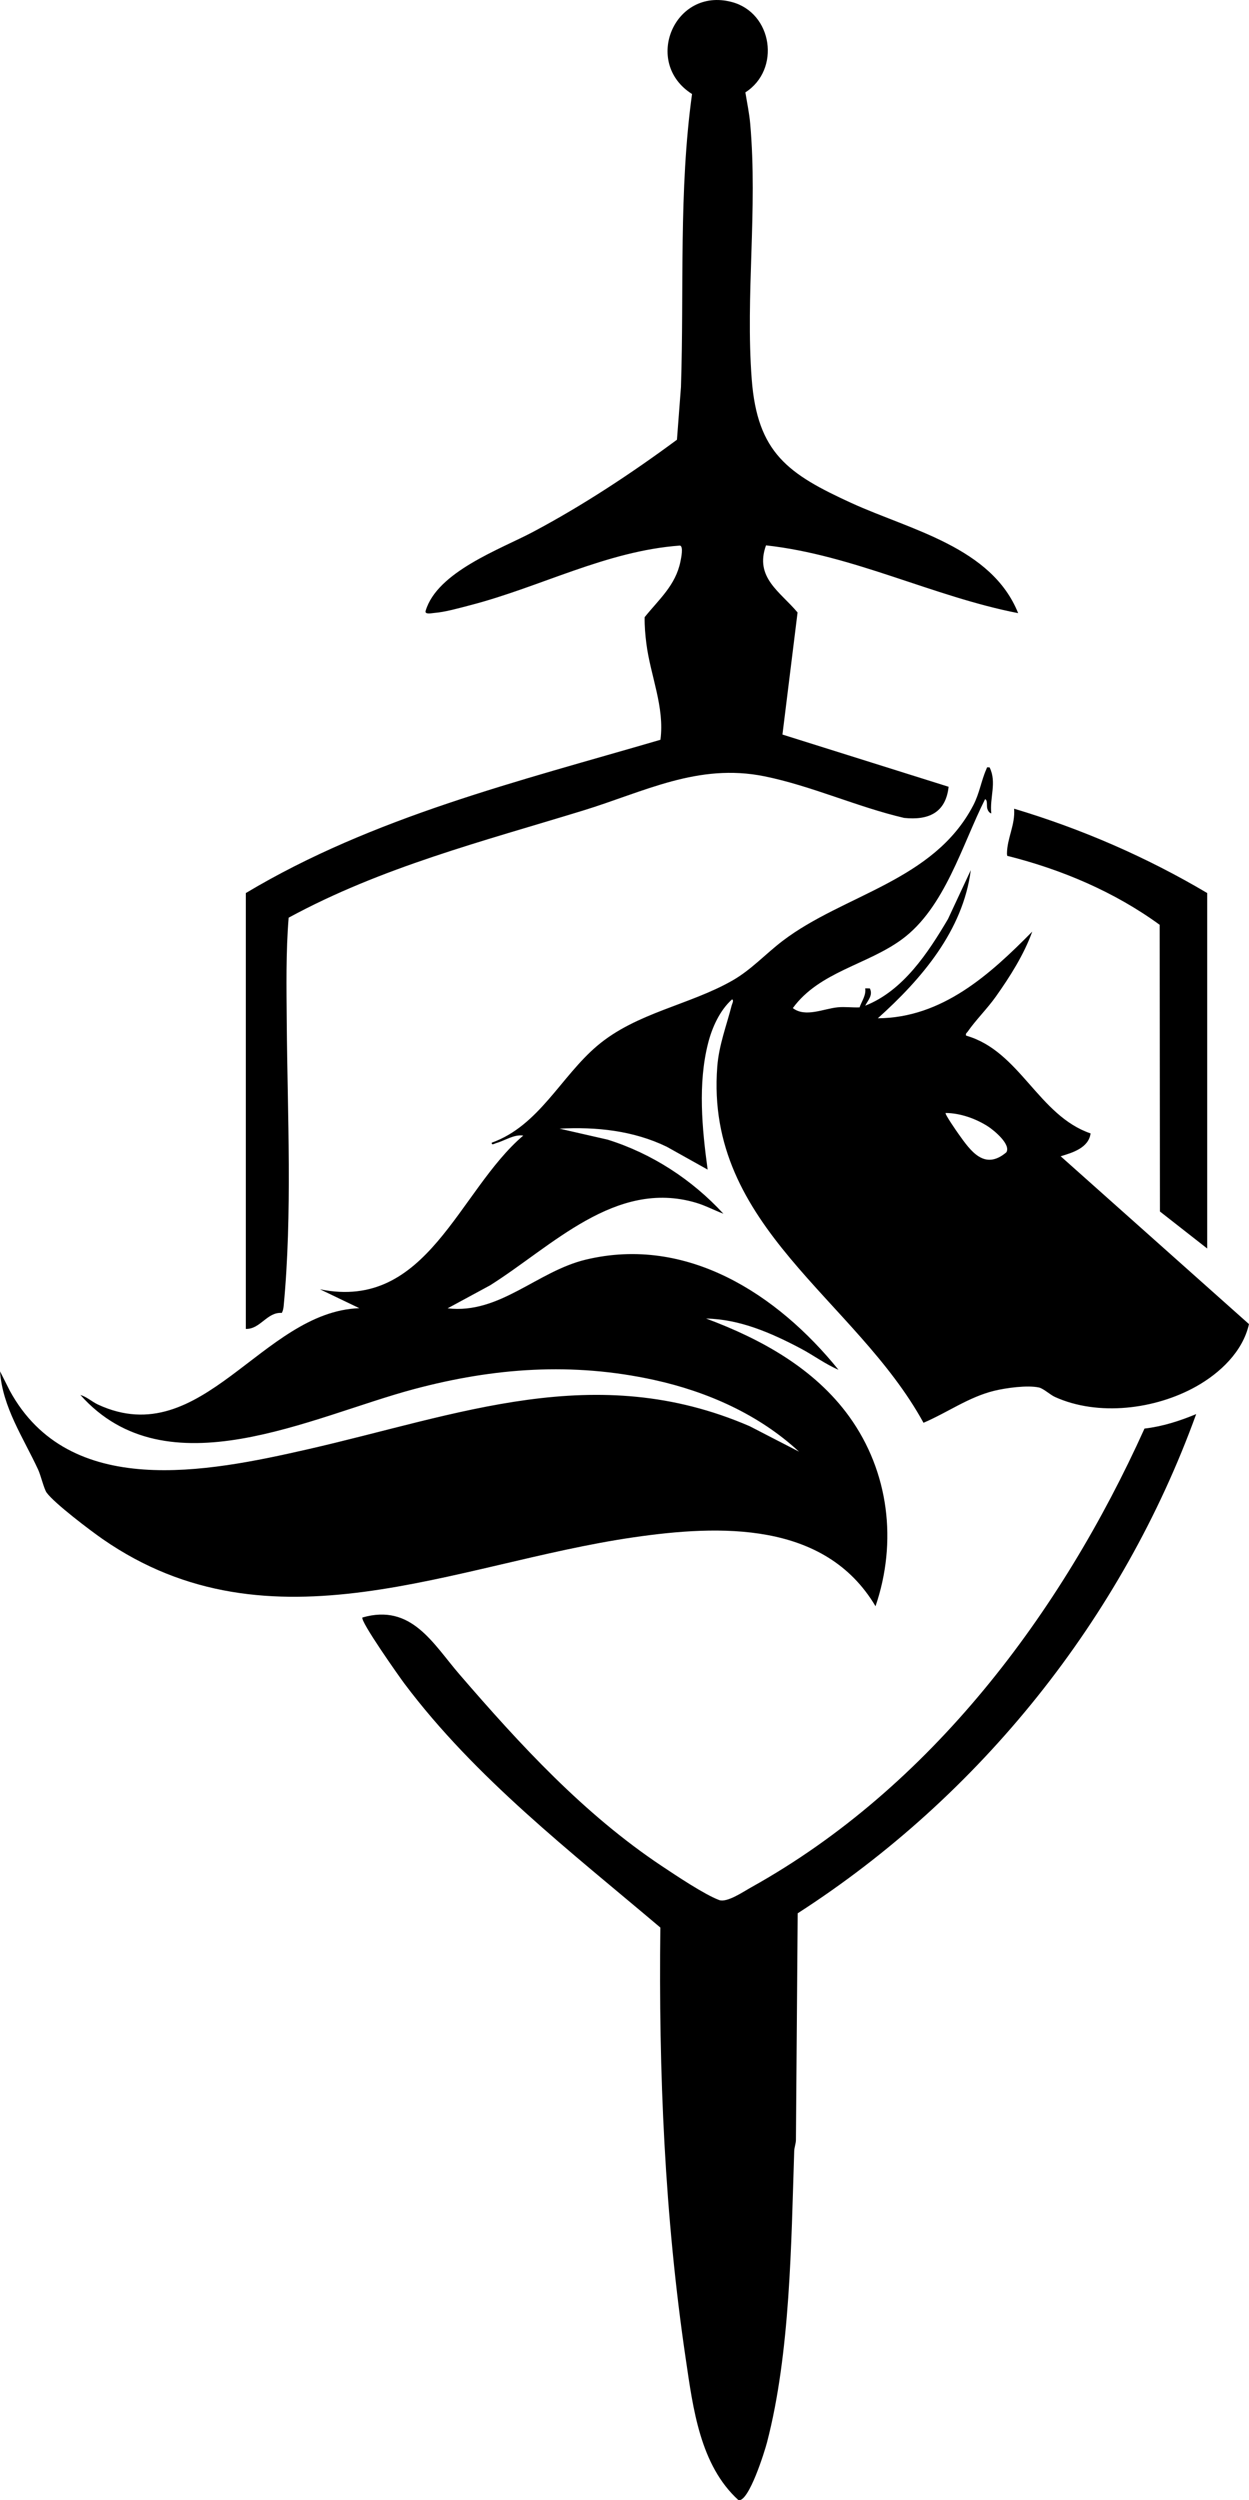 <svg xmlns="http://www.w3.org/2000/svg" id="uuid-803cf07c-4a2b-4a47-95bb-a9986987b841" data-name="Layer 1" width="380.04" height="760.76" viewBox="0 0 380.04 760.76"><path d="M301.15,233.59c2.18,4.46-.06,9.17.48,13.91-.61-.11-1.06-.88-1.21-1.42-.28-.94.15-2.68-.69-2.9-7.02,13.95-12.23,33-25.26,42.61-10.54,7.77-25.18,9.89-33.23,20.95,3.82,2.93,9.39.17,13.65-.24,2.14-.21,4.49.11,6.65.02.68-1.91,2.02-3.66,1.73-5.79l1.41.02c.98,2.07-.51,3.5-1.42,5.26,11.55-4.55,19.1-16.06,25.19-26.37l6.94-14.88c-2.37,18.41-15.01,33.16-28.29,45.08,19.59-.13,34.1-13.3,46.99-26.38-2.52,7-6.81,13.76-11.11,19.82-2.6,3.66-6.12,7.13-8.55,10.64-.28.41-.67.48-.47,1.2,16.35,4.64,21.97,24.31,37.88,29.75-.59,4.38-5.44,5.86-9.11,6.95l57.3,51.07c-1.87,8.37-8.82,14.91-16.05,18.97-12.43,6.99-29.85,9.17-43.01,3.19-1.4-.64-3.49-2.56-4.81-2.86-3.51-.79-10.09.12-13.67,1-7.75,1.9-14.25,6.64-21.49,9.73-20.64-37.7-66.54-59.55-62.75-108.39.51-6.57,2.8-12.42,4.39-18.64.13-.49.74-1.5.11-1.81-3.72,3.32-6.08,8.55-7.29,13.33-3.15,12.35-1.84,26-.14,38.47l-12.45-6.96c-10.14-4.91-21.45-6.1-32.62-5.5l14.63,3.34c13.48,4.21,25.71,12.18,35.24,22.55-2.84-1.07-5.44-2.49-8.38-3.36-24.49-7.23-43.78,13.3-62.63,25.15l-12.91,6.99c15.83,1.85,27.21-11.25,42.02-14.81,30.84-7.42,58.38,10.58,76.91,33.51-4.05-1.74-7.62-4.43-11.5-6.48-8.92-4.71-18.49-8.91-28.78-9.11,16.67,6.2,32.96,15.15,43.55,29.83,12.11,16.8,14.67,38.17,8,57.71-15.39-25.96-47.4-24.79-73.7-20.96-54.47,7.93-110.23,36.08-161.47.52-3.72-2.58-14.7-10.89-17.04-14.13-.81-1.12-1.77-5.25-2.59-7.01-4.47-9.66-10.85-18.98-11.59-29.9l2.97,5.9c18.07,33.16,60.1,24.79,90.54,17.85,46.03-10.49,87.61-27.36,134.59-7.05l15.02,7.75c-12.21-11.32-27.92-18.28-44.11-21.83-24.84-5.44-48.65-3.71-73,2.78-31.39,8.36-75.26,31.37-101.56,1.79,1.97.57,3.57,2.11,5.43,2.96,31.63,14.56,49.79-28.35,79.45-29.36l-11.98-5.75c32.72,6.69,42.07-29.93,61.86-46.78-2.86-.41-5.55,1.54-8.26,2.3-.46.13-1.44.8-1.33-.13,14.37-5.16,21.04-20.15,32.12-29.51,11.91-10.07,28-12.35,41.09-19.82,5.71-3.25,10.12-8.13,15.28-12.06,18.62-14.2,45.98-18.16,58.02-41.26,1.91-3.66,2.44-7.52,3.95-10.92.29-.65.06-.75,1.07-.6ZM287.73,338.65c-.33.29,3.46,5.74,3.92,6.38,3.71,5.22,7.9,11.21,14.55,5.6,1.49-2.39-3.75-6.7-5.56-7.87-3.68-2.38-8.5-4.09-12.91-4.11Z"></path><path d="M74.81,271.73c38.74-23.18,83.14-34.04,126.14-46.63,1.34-9.89-3.04-19.53-4.27-29.23-.34-2.65-.58-5.4-.53-8.08,4.33-5.4,9.42-9.67,10.89-16.93.21-1.04.98-4.61-.14-4.86-22.41,1.64-42.44,12.61-63.78,18.14-3.35.87-7.67,2.11-11.05,2.37-.71.06-2.92.56-2.56-.64,3.51-11.9,22.77-18.77,32.61-23.99,15.13-8.02,30.12-17.91,43.86-28.08l1.22-16.04c.97-29.71-.7-59.64,3.37-89.15-15.04-9.5-5.43-32.6,12.05-28.01,12.5,3.28,14.99,20.59,4.18,27.51.51,3.13,1.19,6.36,1.47,9.52,2.3,26.16-1.47,52.16.46,77.73,1.7,22.5,11.07,28.88,30.39,37.72,17.9,8.19,42.62,13.37,50.68,33.49-26-5.08-50.11-17.69-76.72-20.63-3.54,9.82,4.32,14.1,9.6,20.42l-4.6,37.15,50.56,15.89c-.87,7.93-6.15,10.25-13.55,9.47-14.2-3.31-28.24-9.77-42.5-12.66-20.21-4.09-36.55,4.71-55.27,10.45-30.46,9.34-61.31,17.25-89.49,32.57-.86,10.53-.66,21.24-.58,31.85.23,28.25,1.73,58.2-.94,86.33-.07.71-.21,1.45-.56,2.08-4.51-.32-6.54,5-10.95,4.87v-132.64Z"></path><path d="M363.97,430.27c-22.52,62.18-65.74,116.15-121.25,151.9l-.54,69.02c-.03,1.13-.48,2.18-.52,3.32-.92,28.18-1.19,61.35-8.27,88.63-.68,2.63-5.49,18.16-8.67,17.61-11.73-10.64-13.85-28.02-16.06-42.97-6.42-43.39-8.27-87.41-7.73-131.27-27.2-23.03-56.34-45.53-77.89-74.25-1.45-1.93-13.61-19.14-12.75-20.1,14.91-4.3,21.44,7.95,29.48,17.27,18.46,21.41,37.89,42.56,61.57,58.34,4.36,2.9,12.88,8.62,17.46,10.36,2.38.9,7.39-2.54,9.78-3.87,54.61-30.4,94.3-83.41,119.66-139.58,5.45-.63,10.7-2.31,15.73-4.41Z"></path><path d="M367.33,379.9l-14.39-11.27-.08-87.23c-13.77-10.04-29.86-16.85-46.39-20.99l-.08-.65c.05-4.8,2.55-8.73,2.18-13.69,20.55,6.15,40.33,14.74,58.75,25.66v108.17Z"></path></svg>